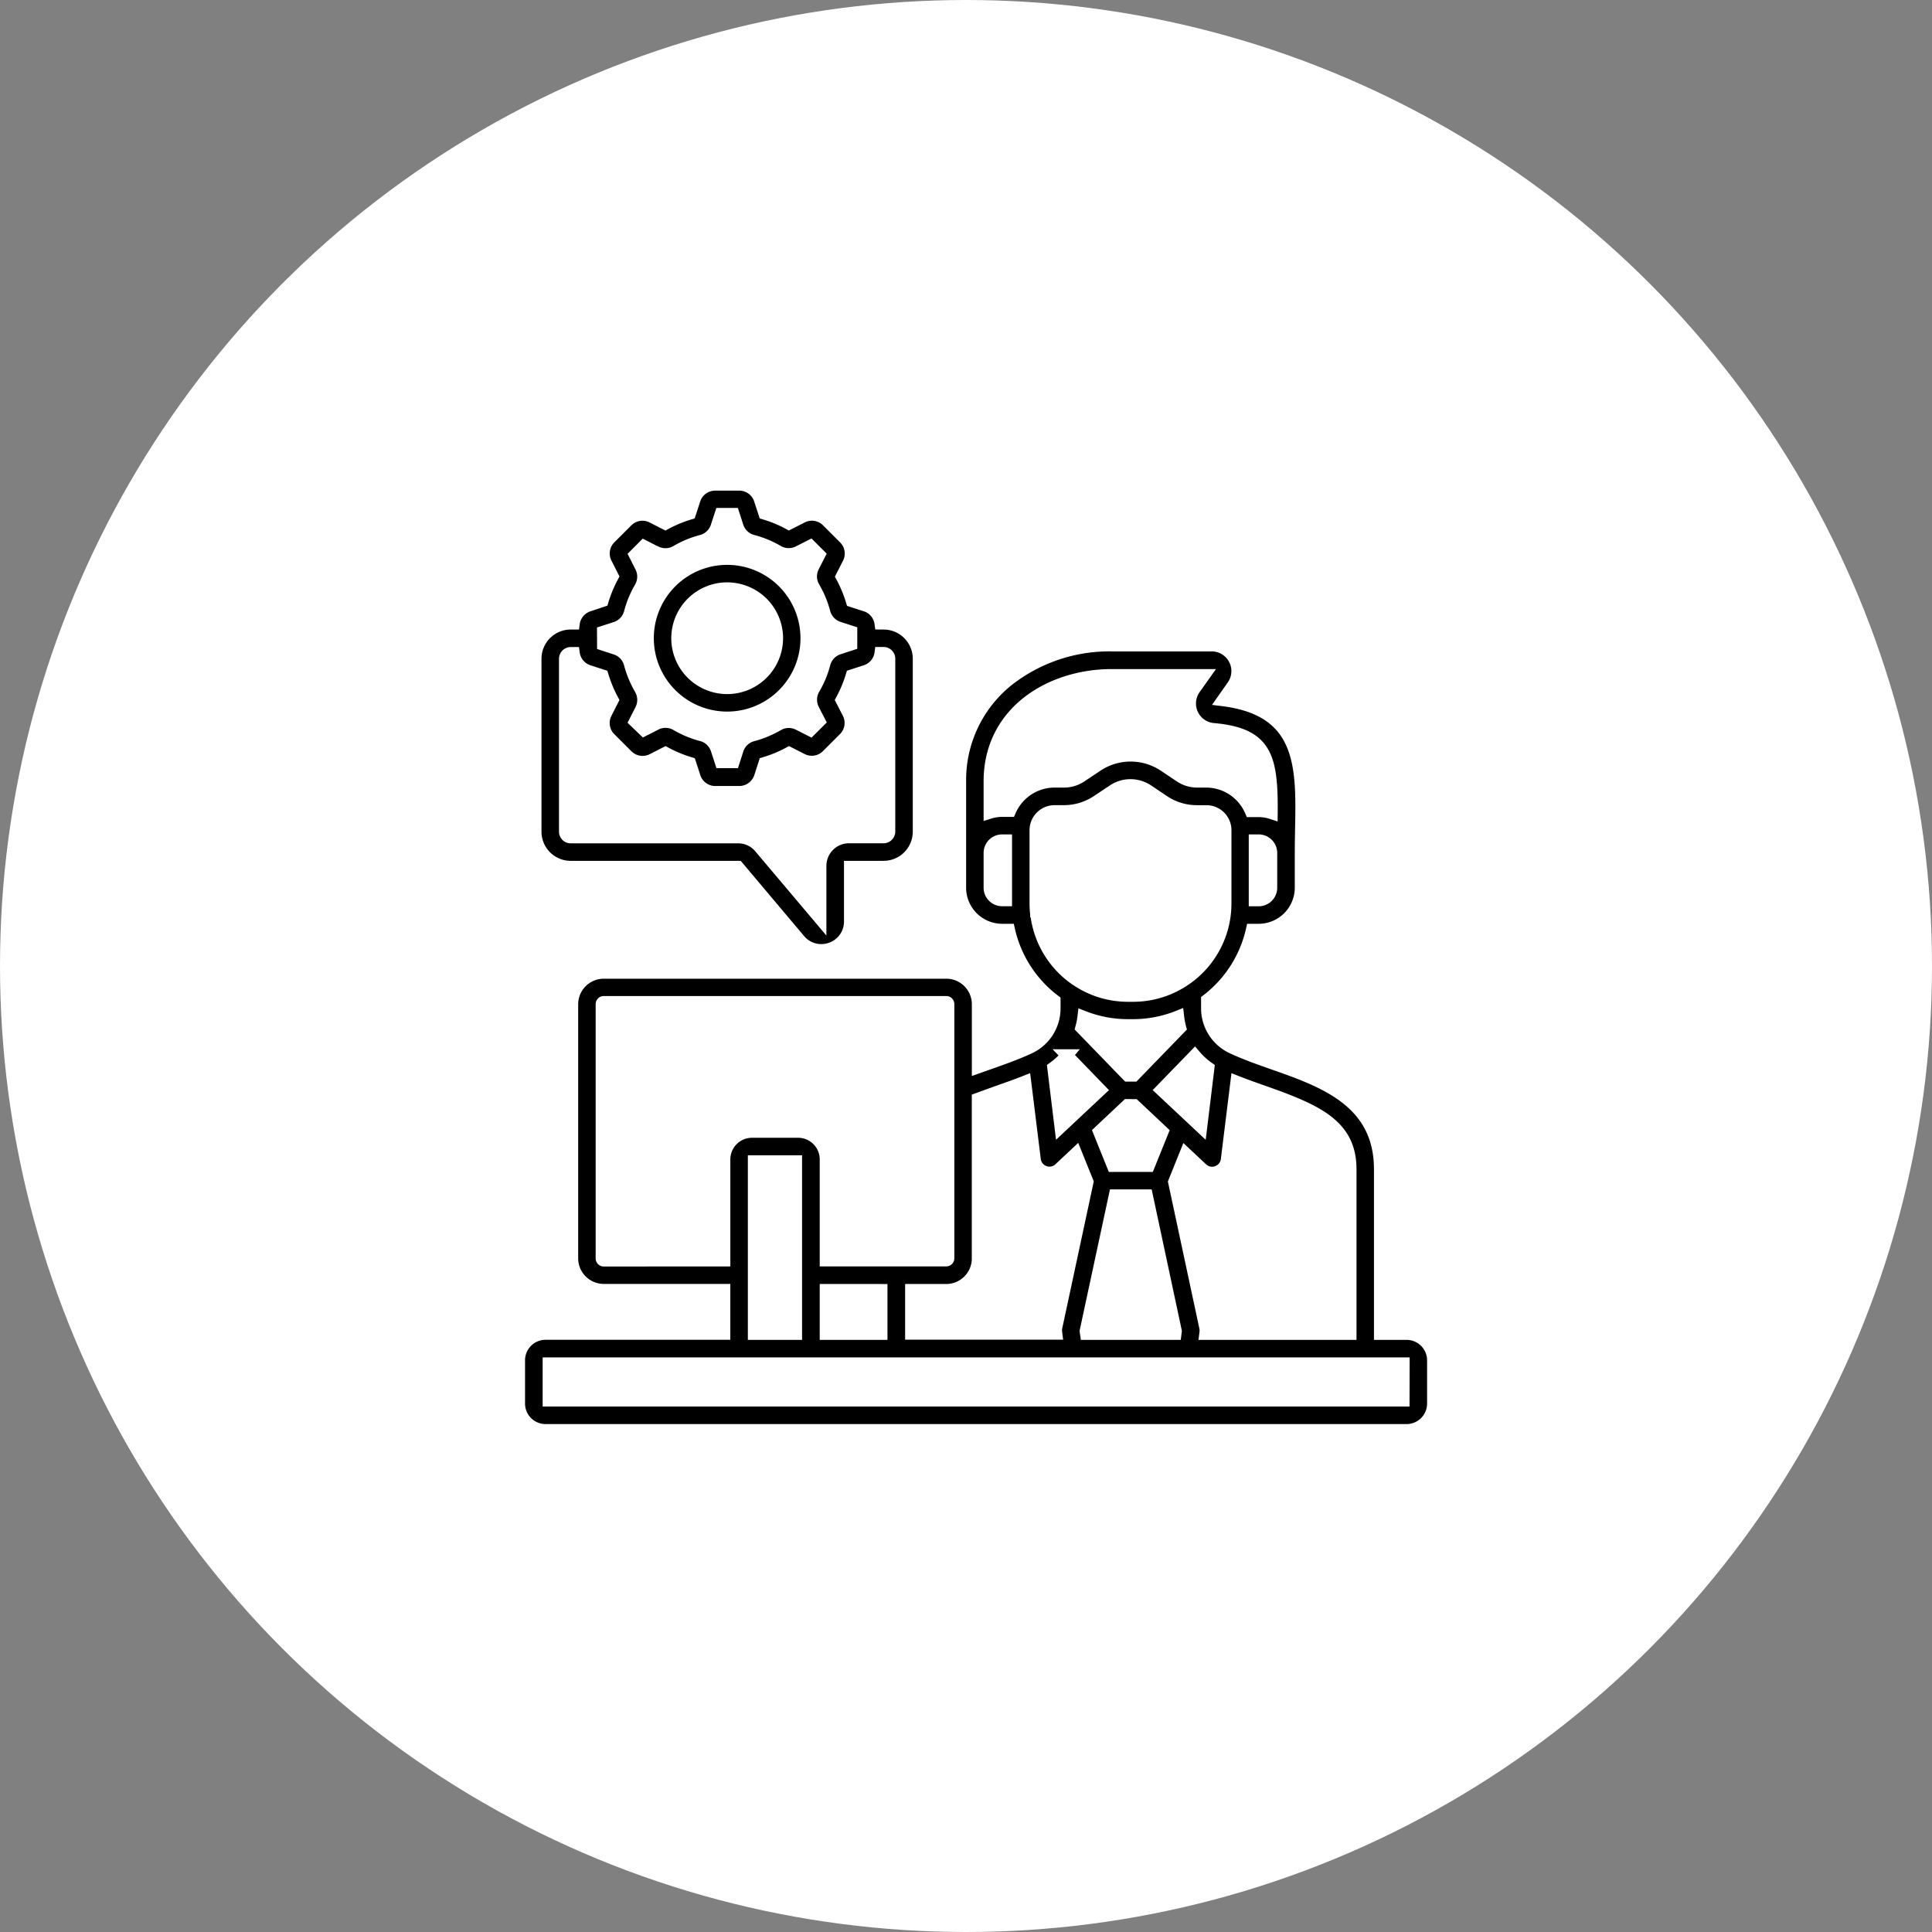 <svg xmlns="http://www.w3.org/2000/svg" xmlns:xlink="http://www.w3.org/1999/xlink" width="80" height="80" viewBox="0 0 80 80">
  <rect x="0" y="0" width="80" height="80" fill="#808080" stroke="none"/>
  <defs>
    <clipPath id="clip-path">
      <circle id="Ellipse_1" data-name="Ellipse 1" cx="40" cy="40" r="40" fill="#fff"/>
    </clipPath>
  </defs>
  <g id="Group_13" data-name="Group 13" transform="translate(335 -120)">
    <circle id="Ellipse_6" data-name="Ellipse 6" cx="40" cy="40" r="40" transform="translate(-335 120)" fill="#fff"/>
    <g id="Mask_Group_1" data-name="Mask Group 1" transform="translate(-335 120)" clip-path="url(#clip-path)">
      <g id="Group_1" data-name="Group 1" transform="translate(12.956 20.076)">
        <path id="Path_1" data-name="Path 1" d="M45.287,35.155h-1.1V28.342c0-2.818-2.344-3.644-4.411-4.371-.573-.2-1.166-.411-1.687-.653a1.8,1.8,0,0,1-1.061-1.667v-.319a5.053,5.053,0,0,0,1.856-2.906h.281a1.746,1.746,0,0,0,1.743-1.743V15.242c0-.355.007-.7.013-1.035.047-2.508.091-4.881-3.247-5.292l.414-.589a1.065,1.065,0,0,0-.871-1.679H33.074a6.8,6.8,0,0,0-4.318,1.467,5.286,5.286,0,0,0-1.957,4.16v4.409a1.744,1.744,0,0,0,1.741,1.743h.283a5.052,5.052,0,0,0,1.886,2.929v.3a1.8,1.8,0,0,1-1.064,1.667c-.521.243-1.114.452-1.688.654l-.421.149V21.5A1.308,1.308,0,0,0,26.23,20.2H12.044A1.31,1.31,0,0,0,10.735,21.5v10.53a1.31,1.31,0,0,0,1.308,1.308h4.992v1.814h-7.4a1.1,1.1,0,0,0-1.1,1.1v1.79a1.1,1.1,0,0,0,1.1,1.1H45.287a1.1,1.1,0,0,0,1.1-1.1v-1.79A1.1,1.1,0,0,0,45.287,35.155Zm-7.842-6.708a.611.611,0,0,0,.4-.5l.4-3.234c.372.147.753.281,1.126.413,2.236.787,3.593,1.4,3.593,3.216v6.813h-6.01l.008-.064a.606.606,0,0,0-.009-.2l-1.289-6.021.476-1.184.677.635a.614.614,0,0,0,.419.165.593.593,0,0,0,.208-.037Zm-3.432-2.76,1.169,1.1L34.612,28.2H33.126l-.571-1.416,1.17-1.1ZM31.82,22.48a3.057,3.057,0,0,0,.089-.453,5.008,5.008,0,0,0,1.837.348h.215a5.026,5.026,0,0,0,1.865-.359,3.2,3.2,0,0,0,.088.466l-1.92,1.98h-.253Zm1.387,6.944H34.53l1.2,5.619-.014.112h-3.7L32,35.043Zm3.874-5.283-.3,2.46-1.65-1.547,1.386-1.428A2.98,2.98,0,0,0,37.081,24.141Zm2.6-7.458a.52.52,0,0,1-.519.519h-.16V14.725h.16a.519.519,0,0,1,.519.517ZM28.7,17.2H28.54a.519.519,0,0,1-.517-.519V15.242a.517.517,0,0,1,.517-.517H28.7Zm.165-3.7H28.54a1.727,1.727,0,0,0-.517.079v-1.3c0-2.89,2.541-4.4,5.051-4.4h3.837l-.4.563a1.064,1.064,0,0,0,.778,1.672c2.2.191,2.43,1.166,2.412,3.481a1.728,1.728,0,0,0-.54-.086h-.324A2.014,2.014,0,0,0,37,12.286h-.364a1.26,1.26,0,0,1-.736-.222l-.624-.418h0a2.507,2.507,0,0,0-2.83,0l-.625.417a1.262,1.262,0,0,1-.736.223h-.366A2.013,2.013,0,0,0,28.867,13.5Zm1.086,4.27c0-.019,0-.037-.007-.056-.012-.126-.019-.254-.019-.382V14.3a.787.787,0,0,1,.786-.786h.366a2.481,2.481,0,0,0,1.415-.428l.628-.418a1.285,1.285,0,0,1,1.469,0l.626.42a2.486,2.486,0,0,0,1.415.427H37a.787.787,0,0,1,.786.786v3.035a3.816,3.816,0,0,1-1.661,3.148.6.6,0,0,0-.078.052,3.8,3.8,0,0,1-2.081.62h-.215a3.8,3.8,0,0,1-2.052-.6.544.544,0,0,0-.089-.058,3.823,3.823,0,0,1-1.653-2.724Zm1.268,5.851,1.389,1.434L30.96,26.6l-.3-2.462A3.029,3.029,0,0,0,31.22,23.621Zm-3.685,8.413V25.425c.273-.1.553-.2.827-.3.375-.132.757-.266,1.131-.414l.4,3.233a.612.612,0,0,0,1.026.372l.678-.636.478,1.185-1.291,6.019a.632.632,0,0,0-.008.2l.008.064h-6.01V33.341H26.23a1.309,1.309,0,0,0,1.305-1.308Zm-15.492.083a.086.086,0,0,1-.083-.083V21.5a.087.087,0,0,1,.083-.083H26.23a.086.086,0,0,1,.081.083v10.53a.084.084,0,0,1-.081.083H21.237V27.932a1.146,1.146,0,0,0-1.143-1.145H18.18a1.146,1.146,0,0,0-1.144,1.145v4.184Zm11.5,1.225v1.814H21.237V33.341Zm-3.536-5.33v7.144H18.261V28.011ZM45.16,37.917H9.764V36.38h35.4ZM17.154,3.063A3.288,3.288,0,1,0,20.443,6.35a3.292,3.292,0,0,0-3.289-3.287Zm0,5.352A2.063,2.063,0,1,1,19.219,6.35,2.067,2.067,0,0,1,17.154,8.415Zm0-5.352A3.288,3.288,0,1,0,20.443,6.35a3.292,3.292,0,0,0-3.289-3.287Zm0,5.352A2.063,2.063,0,1,1,19.219,6.35,2.067,2.067,0,0,1,17.154,8.415Zm0-5.352A3.288,3.288,0,1,0,20.443,6.35a3.292,3.292,0,0,0-3.289-3.287Zm0,5.352A2.063,2.063,0,1,1,19.219,6.35,2.067,2.067,0,0,1,17.154,8.415Zm0-5.352A3.288,3.288,0,1,0,20.443,6.35a3.292,3.292,0,0,0-3.289-3.287Zm0,5.352A2.063,2.063,0,1,1,19.219,6.35,2.067,2.067,0,0,1,17.154,8.415Zm0-5.352A3.288,3.288,0,1,0,20.443,6.35a3.292,3.292,0,0,0-3.289-3.287Zm0,5.352A2.063,2.063,0,1,1,19.219,6.35,2.067,2.067,0,0,1,17.154,8.415Zm0-5.352A3.288,3.288,0,1,0,20.443,6.35a3.292,3.292,0,0,0-3.289-3.287Zm0,5.352A2.063,2.063,0,1,1,19.219,6.35,2.067,2.067,0,0,1,17.154,8.415Zm0-5.352A3.288,3.288,0,1,0,20.443,6.35a3.292,3.292,0,0,0-3.289-3.287Zm0,5.352A2.063,2.063,0,1,1,19.219,6.35,2.067,2.067,0,0,1,17.154,8.415Zm0-5.352A3.288,3.288,0,1,0,20.443,6.35a3.292,3.292,0,0,0-3.289-3.287Zm0,5.352A2.063,2.063,0,1,1,19.219,6.35,2.067,2.067,0,0,1,17.154,8.415Zm6.48-2.677h-.128A.908.908,0,0,0,22.9,5l-.008,0-.573-.186a5.36,5.36,0,0,0-.422-1.015l.275-.539A.9.9,0,0,0,22,2.2l-.7-.7a.9.9,0,0,0-1.048-.165l-.539.274A5.355,5.355,0,0,0,18.7,1.19L18.511.615l0-.008a.907.907,0,0,0-.859-.617h-.99A.9.9,0,0,0,15.8.614l-.188.575a5.346,5.346,0,0,0-1.016.422l-.537-.274a.9.9,0,0,0-1.052.166l-.7.7a.9.9,0,0,0-.167,1.048l.274.54a5.414,5.414,0,0,0-.42,1.015L11.414,5a.908.908,0,0,0-.614.742h-.127A1.46,1.46,0,0,0,9.216,7.2v7.163a1.459,1.459,0,0,0,1.457,1.457H17.6l2.547,3.023a1.175,1.175,0,0,0,.9.424,1.208,1.208,0,0,0,.414-.073,1.177,1.177,0,0,0,.781-1.115v-2.26h1.392a1.458,1.458,0,0,0,1.456-1.457V7.2a1.459,1.459,0,0,0-1.456-1.458Zm-11.619.35.522-.169a.9.9,0,0,0,.592-.629,4.183,4.183,0,0,1,.426-1.032.9.9,0,0,0,.024-.871l-.244-.482.371-.372.483.246.009,0a.9.9,0,0,0,.86-.031,4.109,4.109,0,0,1,1.031-.428.9.9,0,0,0,.632-.6l.167-.514h.527l.168.52a.9.9,0,0,0,.629.592,4.158,4.158,0,0,1,1.033.427.9.9,0,0,0,.868.027l.485-.246.372.372-.249.488a.9.9,0,0,0,.028.865,4.109,4.109,0,0,1,.428,1.031.905.905,0,0,0,.6.632l.515.167v.527l-.52.17a.9.9,0,0,0-.592.629,4.1,4.1,0,0,1-.428,1.032.9.9,0,0,0-.031.86.047.047,0,0,1,.005.011l.247.481-.373.372-.482-.244a.893.893,0,0,0-.87.025,4.241,4.241,0,0,1-1.034.428.892.892,0,0,0-.629.594l-.167.517h-.525l-.168-.515a.893.893,0,0,0-.629-.6,4.157,4.157,0,0,1-1.035-.429.9.9,0,0,0-.869-.026l-.482.246L13.336,9.8l.245-.482a.9.9,0,0,0-.024-.868,4.282,4.282,0,0,1-.429-1.033.89.89,0,0,0-.593-.631l-.518-.17Zm11.85,8.271a.235.235,0,0,1-.231.233H22.2a1.188,1.188,0,0,0-1.187,1.187v2.2l-2.5-2.961a1.166,1.166,0,0,0-.909-.423H10.673a.236.236,0,0,1-.232-.233V7.2a.236.236,0,0,1,.232-.233H10.8a.9.9,0,0,0,.618.743l.574.187a5.466,5.466,0,0,0,.421,1.016l-.274.538a.9.9,0,0,0,.167,1.051l.7.7a.9.9,0,0,0,1.057.172l.537-.274a5.36,5.36,0,0,0,1.017.421l.185.568a.9.9,0,0,0,.862.632h.99a.909.909,0,0,0,.863-.627l.185-.573a5.456,5.456,0,0,0,1.017-.421l.538.274A.9.9,0,0,0,21.3,11.2l.7-.7a.9.9,0,0,0,.167-1.052l-.275-.536a5.326,5.326,0,0,0,.422-1.016l.573-.187a.9.9,0,0,0,.619-.745h.128a.235.235,0,0,1,.231.233ZM17.154,9.64a3.288,3.288,0,1,0-3.29-3.29A3.293,3.293,0,0,0,17.154,9.64Zm0-5.352A2.063,2.063,0,1,1,15.09,6.35,2.066,2.066,0,0,1,17.154,4.288Zm0-1.225A3.288,3.288,0,1,0,20.443,6.35,3.292,3.292,0,0,0,17.154,3.063Zm0,5.352A2.063,2.063,0,1,1,19.219,6.35,2.067,2.067,0,0,1,17.154,8.415Zm0-5.352A3.288,3.288,0,1,0,20.443,6.35,3.292,3.292,0,0,0,17.154,3.063Zm0,5.352A2.063,2.063,0,1,1,19.219,6.35,2.067,2.067,0,0,1,17.154,8.415Zm0-5.352A3.288,3.288,0,1,0,20.443,6.35,3.292,3.292,0,0,0,17.154,3.063Zm0,5.352A2.063,2.063,0,1,1,19.219,6.35,2.067,2.067,0,0,1,17.154,8.415Zm0-5.352A3.288,3.288,0,1,0,20.443,6.35,3.292,3.292,0,0,0,17.154,3.063Zm0,5.352A2.063,2.063,0,1,1,19.219,6.35,2.067,2.067,0,0,1,17.154,8.415Zm0-5.352A3.288,3.288,0,1,0,20.443,6.35,3.292,3.292,0,0,0,17.154,3.063Zm0,5.352A2.063,2.063,0,1,1,19.219,6.35,2.067,2.067,0,0,1,17.154,8.415Zm0-5.352A3.288,3.288,0,1,0,20.443,6.35,3.292,3.292,0,0,0,17.154,3.063Zm0,5.352A2.063,2.063,0,1,1,19.219,6.35,2.067,2.067,0,0,1,17.154,8.415Zm0-5.352A3.288,3.288,0,1,0,20.443,6.35,3.292,3.292,0,0,0,17.154,3.063Zm0,5.352A2.063,2.063,0,1,1,19.219,6.35,2.067,2.067,0,0,1,17.154,8.415Zm0-5.352A3.288,3.288,0,1,0,20.443,6.35,3.292,3.292,0,0,0,17.154,3.063Zm0,5.352A2.063,2.063,0,1,1,19.219,6.35,2.067,2.067,0,0,1,17.154,8.415Z" stroke="#fff" stroke-width="0.5"/>
      </g>
    </g>
  </g>
</svg>
